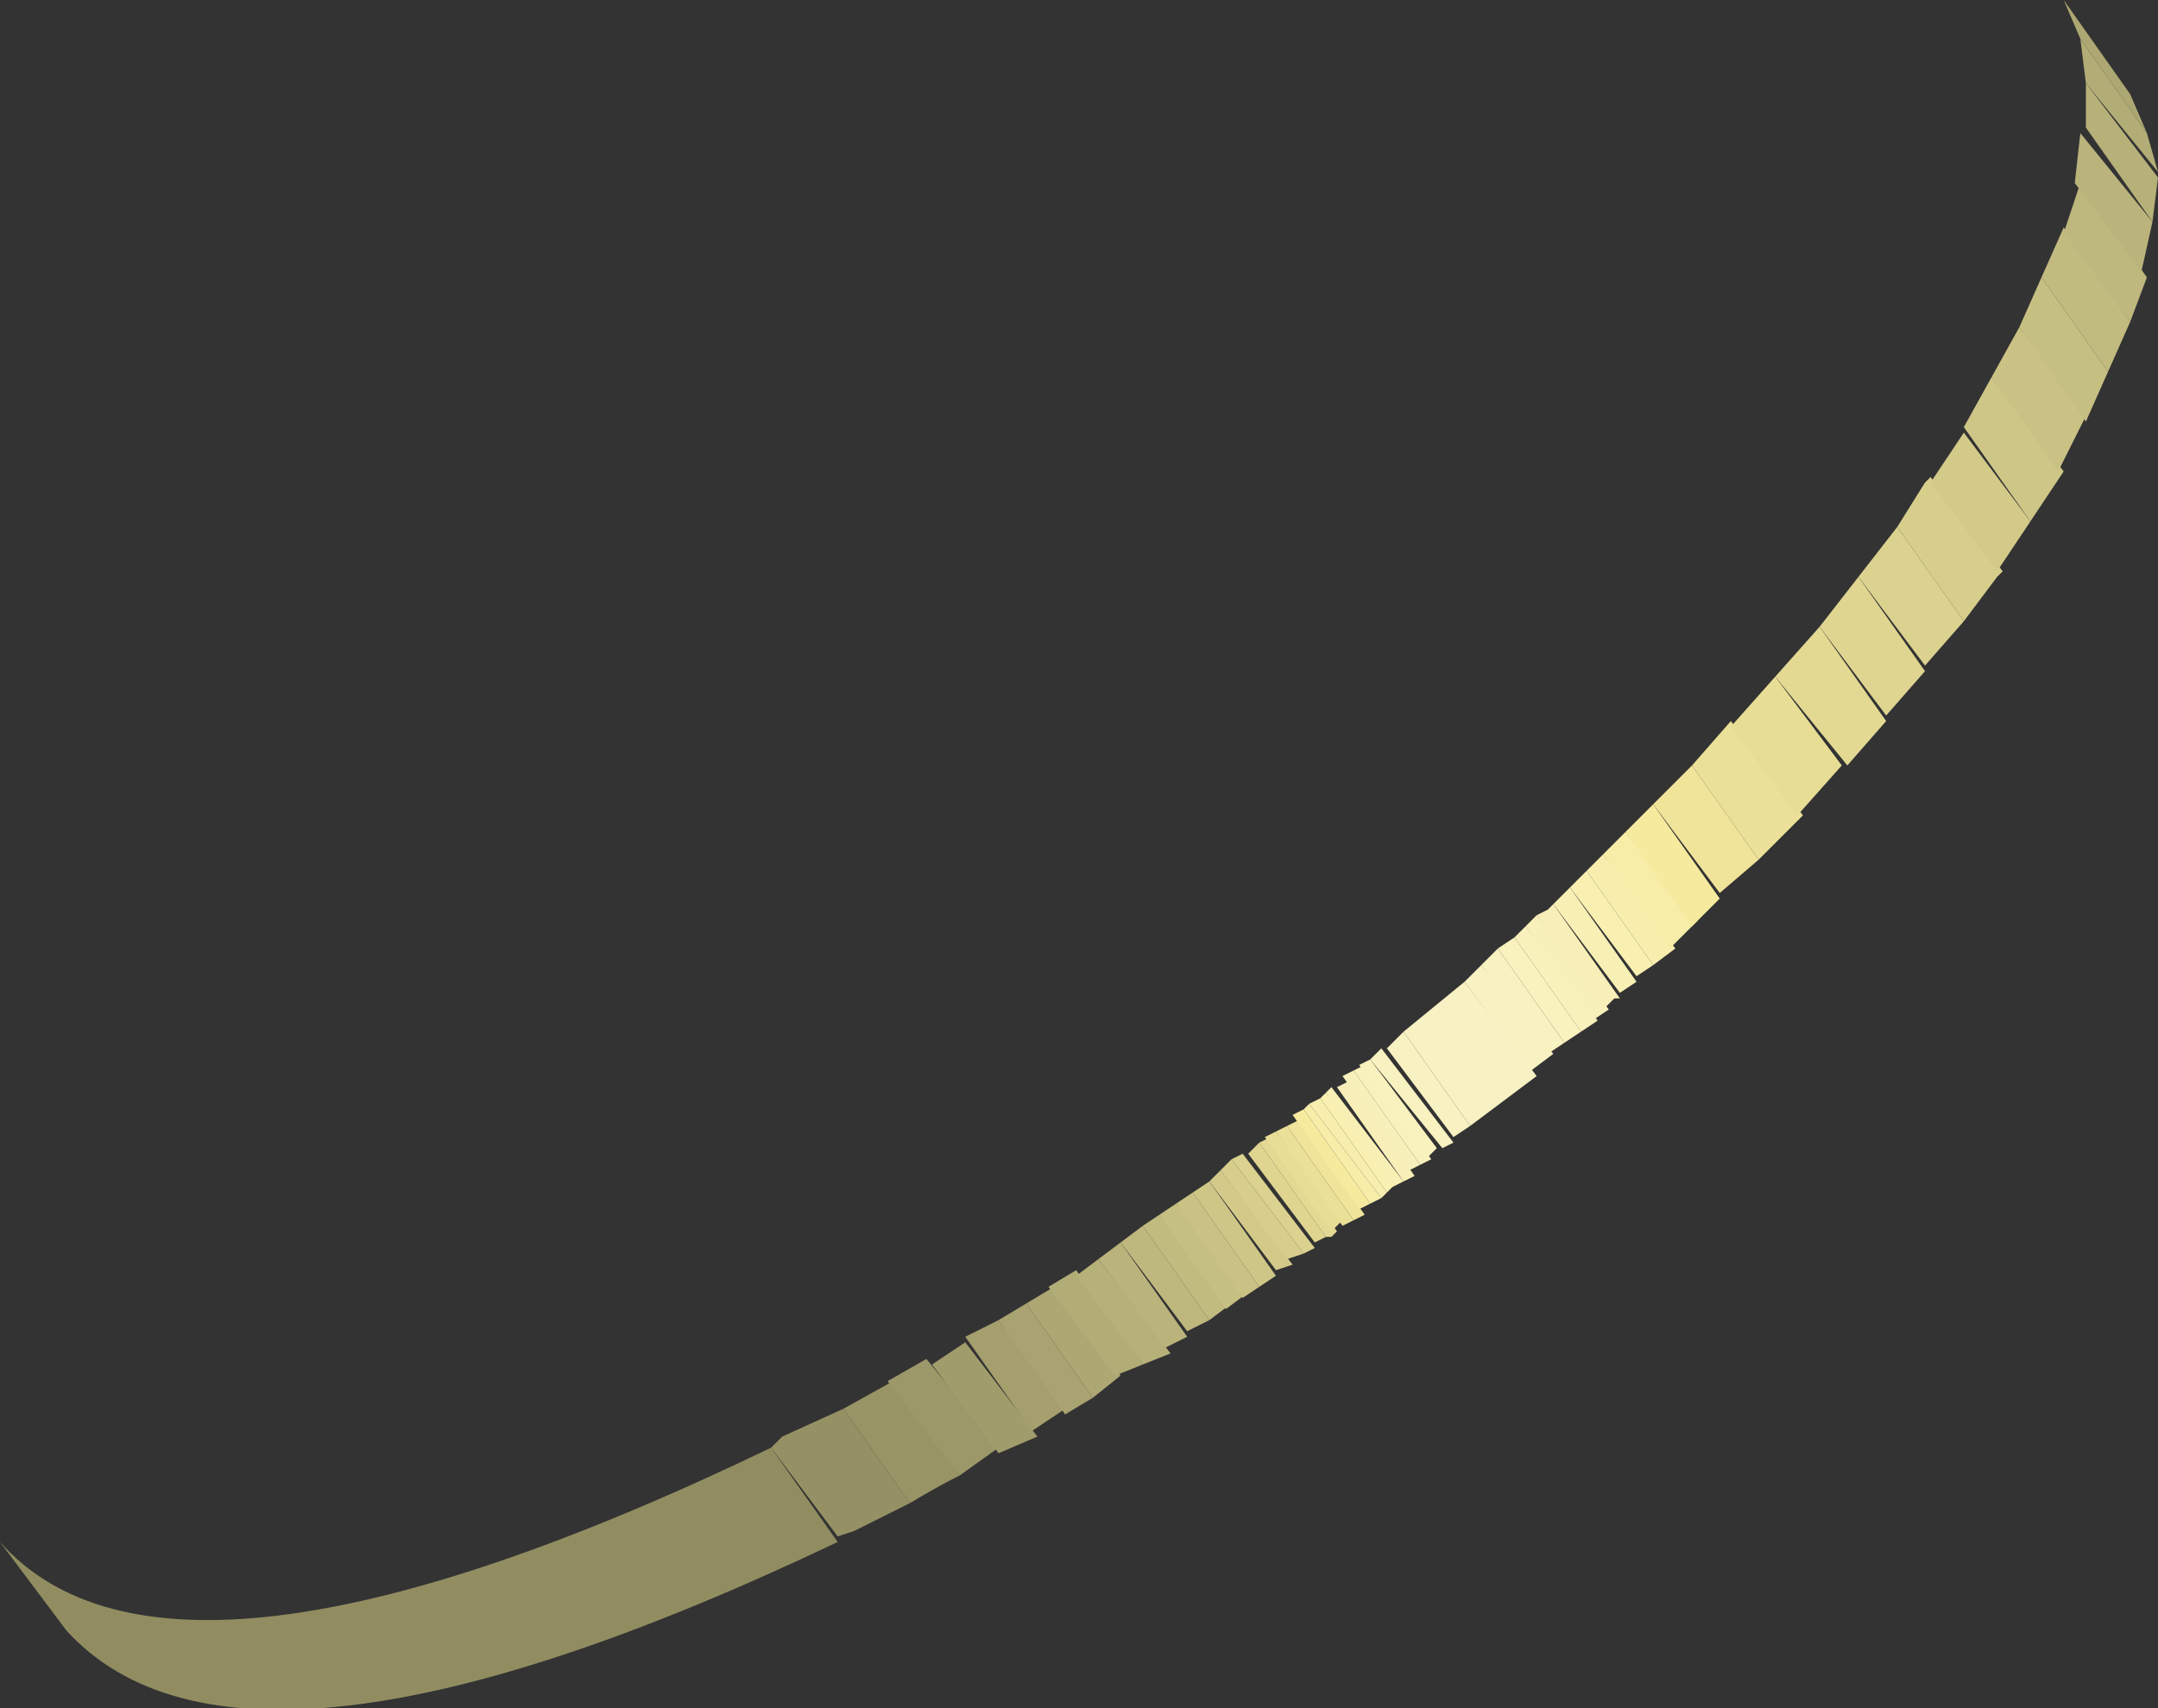 <?xml version="1.0" encoding="UTF-8" standalone="no"?>
<svg xmlns:xlink="http://www.w3.org/1999/xlink" height="15.4px" width="19.45px" xmlns="http://www.w3.org/2000/svg">
  <rect width="100%" height="100%" fill="#333333" stroke="none"/>
  <g transform="matrix(1.0, 0.0, 0.0, 1.0, -38.4, -23.35)">
    <path d="M39.0 38.05 L38.4 37.25 Q39.95 39.0 45.35 36.4 L45.95 37.25 Q40.6 39.8 39.0 38.05" fill="#918d61" fill-rule="evenodd" stroke="none"/>
    <path d="M45.95 37.2 L45.35 36.4 45.45 36.3 46.0 36.05 46.6 36.9 46.1 37.15 45.95 37.2" fill="#959164" fill-rule="evenodd" stroke="none"/>
    <path d="M46.6 36.9 L46.0 36.05 46.45 35.8 47.05 36.65 Q46.85 36.75 46.6 36.9" fill="#999466" fill-rule="evenodd" stroke="none"/>
    <path d="M47.05 36.65 L46.4 35.8 46.75 35.6 47.4 36.4 47.05 36.65" fill="#9d9869" fill-rule="evenodd" stroke="none"/>
    <path d="M47.4 36.45 L46.8 35.65 47.1 35.45 47.75 36.3 47.4 36.45" fill="#a19c6b" fill-rule="evenodd" stroke="none"/>
    <path d="M47.7 36.25 L47.1 35.4 47.4 35.25 48.0 36.05 47.7 36.25" fill="#a59f6e" fill-rule="evenodd" stroke="none"/>
    <path d="M48.0 36.1 L47.4 35.25 47.65 35.1 48.25 35.95 48.0 36.1" fill="#a9a371" fill-rule="evenodd" stroke="none"/>
    <path d="M48.25 35.95 L47.65 35.1 47.9 34.95 48.5 35.75 48.25 35.95" fill="#ada773" fill-rule="evenodd" stroke="none"/>
    <path d="M48.45 35.75 L47.85 34.95 48.1 34.8 48.7 35.65 48.45 35.75" fill="#b2ac76" fill-rule="evenodd" stroke="none"/>
    <path d="M48.7 35.65 L48.1 34.85 48.3 34.7 48.95 35.55 48.7 35.65" fill="#b6b079" fill-rule="evenodd" stroke="none"/>
    <path d="M48.9 35.5 L48.3 34.7 48.5 34.55 49.1 35.4 48.9 35.5" fill="#bab37c" fill-rule="evenodd" stroke="none"/>
    <path d="M49.1 35.35 L48.5 34.55 48.7 34.4 49.3 35.25 49.1 35.35" fill="#beb77e" fill-rule="evenodd" stroke="none"/>
    <path d="M49.3 35.25 L48.7 34.4 48.85 34.3 49.5 35.1 49.3 35.25" fill="#c2bb80" fill-rule="evenodd" stroke="none"/>
    <path d="M49.45 35.15 L48.85 34.3 49.0 34.2 49.65 35.0 49.45 35.15" fill="#c6bf82" fill-rule="evenodd" stroke="none"/>
    <path d="M49.6 35.05 L49.0 34.2 49.15 34.1 49.75 34.95 49.6 35.05" fill="#cac284" fill-rule="evenodd" stroke="none"/>
    <path d="M49.75 34.95 L49.15 34.1 49.3 34.0 49.9 34.85 49.75 34.95" fill="#cec687" fill-rule="evenodd" stroke="none"/>
    <path d="M49.9 34.8 L49.3 34.0 49.4 33.9 50.05 34.75 49.9 34.8" fill="#d3ca8a" fill-rule="evenodd" stroke="none"/>
    <path d="M50.0 34.7 L49.4 33.9 49.5 33.8 50.15 34.65 50.0 34.7" fill="#d7ce8c" fill-rule="evenodd" stroke="none"/>
    <path d="M50.15 34.65 L49.5 33.8 49.6 33.75 50.25 34.6 50.15 34.65" fill="#dbd28f" fill-rule="evenodd" stroke="none"/>
    <path d="M50.25 34.55 L49.65 33.75 49.75 33.65 50.35 34.5 50.25 34.55" fill="#dfd591" fill-rule="evenodd" stroke="none"/>
    <path d="M50.35 34.5 L49.75 33.65 49.85 33.6 50.45 34.45 50.4 34.5 50.35 34.5" fill="#e3d993" fill-rule="evenodd" stroke="none"/>
    <path d="M50.4 34.45 L49.8 33.6 49.9 33.55 50.5 34.35 50.4 34.45" fill="#e7dd95" fill-rule="evenodd" stroke="none"/>
    <path d="M50.5 34.4 L49.9 33.55 50.0 33.5 50.6 34.35 50.5 34.4" fill="#ebe098" fill-rule="evenodd" stroke="none"/>
    <path d="M50.6 34.35 L50.0 33.5 50.1 33.45 50.7 34.3 50.6 34.35" fill="#efe49a" fill-rule="evenodd" stroke="none"/>
    <path d="M50.65 34.25 L50.05 33.4 50.15 33.35 50.75 34.2 50.65 34.25" fill="#f6ea9e" fill-rule="evenodd" stroke="none"/>
    <path d="M50.75 34.2 L50.15 33.35 50.2 33.3 50.85 34.15 50.75 34.2" fill="#f7eda9" fill-rule="evenodd" stroke="none"/>
    <path d="M50.85 34.15 L50.2 33.3 50.3 33.25 50.9 34.1 50.85 34.15" fill="#f7eeae" fill-rule="evenodd" stroke="none"/>
    <path d="M50.9 34.1 L50.3 33.25 50.35 33.2 51.0 34.0 50.9 34.1" fill="#f8efb1" fill-rule="evenodd" stroke="none"/>
    <path d="M50.95 34.05 L50.35 33.2 50.4 33.15 51.05 34.0 50.95 34.05" fill="#f8efb4" fill-rule="evenodd" stroke="none"/>
    <path d="M51.05 34.0 L50.45 33.15 50.55 33.1 51.15 33.95 51.05 34.0" fill="#f8efb8" fill-rule="evenodd" stroke="none"/>
    <path d="M51.1 33.9 L50.5 33.05 50.6 33.0 51.2 33.85 51.1 33.9" fill="#f8f0ba" fill-rule="evenodd" stroke="none"/>
    <path d="M51.2 33.85 L50.6 33.0 50.7 32.95 51.3 33.8 51.2 33.85" fill="#f9f1bc" fill-rule="evenodd" stroke="none"/>
    <path d="M51.25 33.8 L50.65 32.95 50.75 32.9 51.35 33.7 51.25 33.8" fill="#f9f1be" fill-rule="evenodd" stroke="none"/>
    <path d="M51.4 33.7 L50.75 32.9 50.85 32.8 51.5 33.65 51.4 33.7" fill="#f8f1c0" fill-rule="evenodd" stroke="none"/>
    <path d="M51.5 33.6 L50.9 32.8 51.05 32.65 51.65 33.5 51.5 33.6" fill="#f8f1c2" fill-rule="evenodd" stroke="none"/>
    <path d="M51.65 33.5 L51.05 32.65 51.6 32.2 52.25 33.05 51.65 33.5" fill="#f8f1c3" fill-rule="evenodd" stroke="none"/>
    <path d="M52.2 33.0 L51.6 32.2 51.75 32.05 52.4 32.85 52.2 33.0" fill="#f8f1c2" fill-rule="evenodd" stroke="none"/>
    <path d="M52.35 32.85 L51.75 32.05 51.9 31.9 52.5 32.75 52.35 32.85" fill="#f8f1c0" fill-rule="evenodd" stroke="none"/>
    <path d="M52.5 32.75 L51.9 31.9 52.05 31.8 52.65 32.65 52.5 32.75" fill="#f9f1be" fill-rule="evenodd" stroke="none"/>
    <path d="M52.65 32.65 L52.05 31.8 52.15 31.7 52.8 32.55 52.65 32.65" fill="#f9f1bc" fill-rule="evenodd" stroke="none"/>
    <path d="M52.75 32.55 L52.15 31.7 52.25 31.6 52.9 32.45 52.75 32.55" fill="#f8f0ba" fill-rule="evenodd" stroke="none"/>
    <path d="M52.85 32.45 L52.25 31.6 52.35 31.55 52.4 31.5 53.0 32.35 52.95 32.35 52.85 32.45" fill="#f8efb8" fill-rule="evenodd" stroke="none"/>
    <path d="M53.0 32.3 L52.4 31.5 52.55 31.35 53.15 32.2 53.0 32.3" fill="#f8efb4" fill-rule="evenodd" stroke="none"/>
    <path d="M53.15 32.15 L52.55 31.35 52.7 31.2 53.3 32.05 53.15 32.15" fill="#f8efb1" fill-rule="evenodd" stroke="none"/>
    <path d="M53.3 32.05 L52.7 31.2 52.85 31.05 53.5 31.9 53.3 32.05" fill="#f7eeae" fill-rule="evenodd" stroke="none"/>
    <path d="M53.45 31.9 L52.85 31.05 53.05 30.85 53.7 31.65 53.45 31.9" fill="#f7eda9" fill-rule="evenodd" stroke="none"/>
    <path d="M53.65 31.7 L53.05 30.85 53.3 30.6 53.9 31.45 53.65 31.7" fill="#f6ea9e" fill-rule="evenodd" stroke="none"/>
    <path d="M53.9 31.4 L53.3 30.6 53.65 30.25 54.25 31.1 53.9 31.4" fill="#efe49a" fill-rule="evenodd" stroke="none"/>
    <path d="M54.25 31.1 L53.65 30.25 54.0 29.85 54.65 30.7 54.25 31.1" fill="#ebe098" fill-rule="evenodd" stroke="none"/>
    <path d="M54.6 30.7 L54.0 29.9 54.4 29.45 55.0 30.25 54.6 30.7" fill="#e7dd95" fill-rule="evenodd" stroke="none"/>
    <path d="M55.05 30.25 L54.4 29.45 54.8 29.0 55.4 29.85 55.05 30.25" fill="#e3d993" fill-rule="evenodd" stroke="none"/>
    <path d="M55.4 29.8 L54.8 29.0 55.15 28.55 55.75 29.4 55.4 29.8" fill="#dfd591" fill-rule="evenodd" stroke="none"/>
    <path d="M55.75 29.35 L55.15 28.55 55.5 28.1 56.1 28.95 55.75 29.35" fill="#dbd28f" fill-rule="evenodd" stroke="none"/>
    <path d="M56.1 28.95 L55.5 28.1 55.75 27.7 55.8 27.65 56.45 28.5 56.4 28.55 56.1 28.95" fill="#d7ce8c" fill-rule="evenodd" stroke="none"/>
    <path d="M56.4 28.5 L55.8 27.7 56.1 27.25 56.7 28.05 56.4 28.5" fill="#d3ca8a" fill-rule="evenodd" stroke="none"/>
    <path d="M56.7 28.05 L56.1 27.2 56.35 26.75 57.0 27.6 56.7 28.05" fill="#cec687" fill-rule="evenodd" stroke="none"/>
    <path d="M56.95 27.6 L56.35 26.75 56.6 26.3 57.2 27.1 56.95 27.6" fill="#cac284" fill-rule="evenodd" stroke="none"/>
    <path d="M57.2 27.15 L56.6 26.3 56.8 25.85 57.4 26.7 57.2 27.15" fill="#c6bf82" fill-rule="evenodd" stroke="none"/>
    <path d="M57.4 26.7 L56.8 25.85 57.0 25.4 57.6 26.25 57.4 26.7" fill="#c2bb80" fill-rule="evenodd" stroke="none"/>
    <path d="M57.6 26.25 L57.0 25.45 57.15 25.0 57.75 25.85 57.6 26.25" fill="#beb77e" fill-rule="evenodd" stroke="none"/>
    <path d="M57.7 25.8 L57.1 25.0 57.15 24.55 57.8 25.35 57.7 25.8" fill="#bab37c" fill-rule="evenodd" stroke="none"/>
    <path d="M57.8 25.35 L57.2 24.5 57.2 24.1 57.85 24.95 57.8 25.35" fill="#b6b079" fill-rule="evenodd" stroke="none"/>
    <path d="M57.85 24.9 L57.2 24.1 57.15 23.7 57.75 24.55 57.85 24.9" fill="#b2ac76" fill-rule="evenodd" stroke="none"/>
    <path d="M57.75 24.55 L57.15 23.7 57.0 23.35 57.6 24.2 57.75 24.55" fill="#ada773" fill-rule="evenodd" stroke="none"/>
    <path d="M57.0 23.35 L57.5 24.0 57.0 23.35" fill="#a9a371" fill-rule="evenodd" stroke="none"/>
  </g>
</svg>
